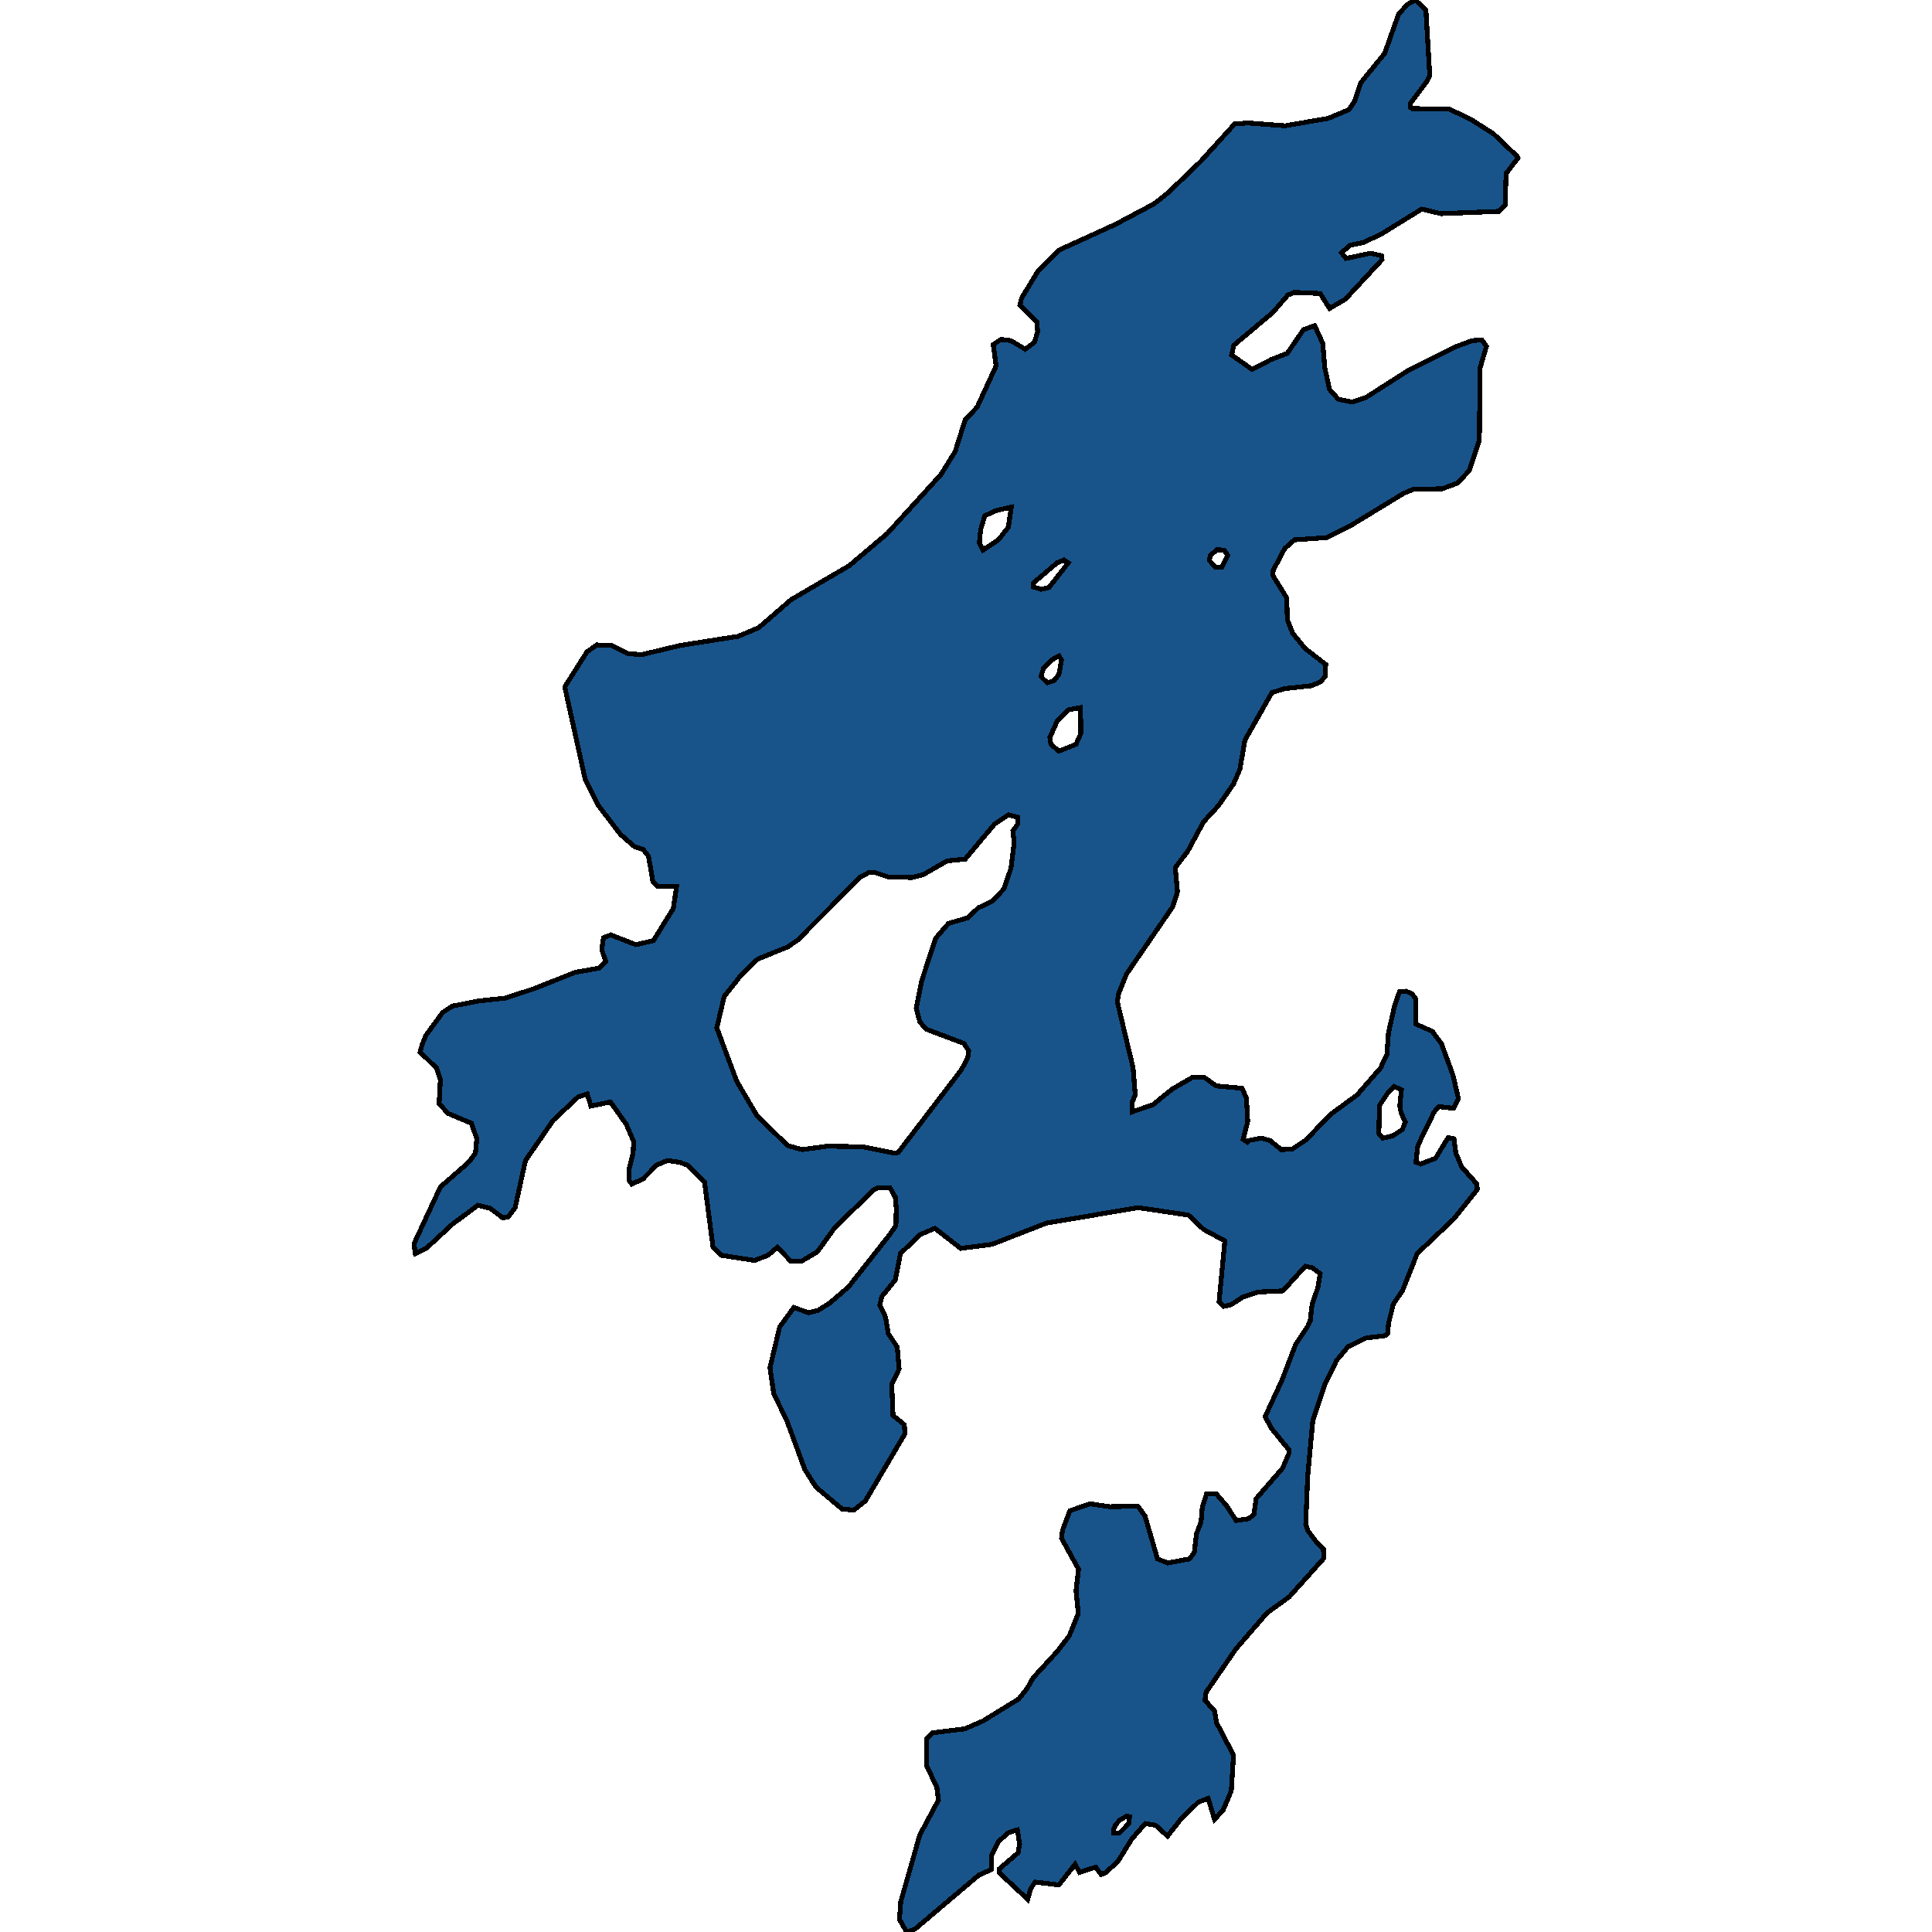 <svg xmlns="http://www.w3.org/2000/svg" width="400" height="400"><path style="stroke: black; fill: #18548a; shape-rendering: crispEdges; stroke-width: 1px;" d="M296.014,15.579L295.481,16.768L292.012,21.406L292.012,22.238L292.346,22.476L300.083,22.595L304.552,24.735L309.221,27.708L314.09,32.346L314.29,32.702L311.822,35.913L311.622,42.453L310.288,43.761L298.349,44.237L294.347,43.286L286.276,48.28L282.407,50.182L279.539,50.777L277.738,52.323L278.672,53.512L283.675,52.442L286.009,52.917L286.143,53.75L278.539,61.954L275.271,63.857L273.336,60.765L267.934,60.527L266.6,61.122L263.531,64.689L255.461,71.467L254.994,73.488L259.196,76.461L263.198,74.439L266.533,73.131L269.868,68.256L272.202,67.424L273.87,71.11L274.27,76.104L275.271,80.622L277.071,82.644L279.94,83.238L282.808,82.287L291.745,76.58L301.283,71.823L304.819,70.516L306.82,70.397L307.753,71.705L306.419,76.223L306.286,91.204L304.218,97.387L301.817,100.003L298.615,101.192L292.612,101.311L290.611,102.143L279.673,108.801L274.737,111.298L268,111.773L265.999,113.557L263.598,118.075L263.531,119.145L266.4,123.781L266.533,128.299L267.667,131.153L270.201,134.244L274.47,137.573L274.403,139.95L273.47,141.139L271.535,141.971L265.999,142.566L263.331,143.398L257.729,153.265L256.728,159.209L255.394,162.3L252.259,166.818L249.191,170.146L245.923,176.209L243.321,179.657L243.788,184.649L242.788,187.74L233.25,201.648L231.649,205.571L231.315,207.354L234.584,221.024L235.051,226.729L234.384,228.155L234.45,230.176L238.652,228.75L242.788,225.422L246.923,223.044L249.324,223.044L251.792,224.827L257.128,225.303L258.062,227.323L258.329,232.197L257.395,235.881L258.262,236.476L258.596,236.119L261.13,235.644L262.931,236.119L265.266,238.021L267.533,237.902L270.401,236L275.404,230.77L280.94,226.729L285.809,221.142L287.143,218.29L287.477,213.773L288.744,208.186L289.744,205.333L291.078,205.214L292.279,205.69L293.079,206.759L293.079,211.99L296.548,213.535L298.415,216.031L300.817,222.569L301.95,227.442L300.95,229.463L297.882,229.106L296.881,230.295L293.546,237.189L293.146,240.636L294.147,240.992L297.215,239.804L299.816,235.525L301.017,235.763L301.417,238.734L302.617,241.587L305.686,245.034L305.886,246.222L300.95,252.403L293.413,259.534L290.411,267.141L288.477,269.993L287.477,274.034L287.277,276.174L286.81,276.53L282.874,277.006L279.139,278.788L276.738,281.641L274.337,286.514L271.802,294.12L270.735,305.767L270.335,315.631L270.802,316.938L272.402,319.077L274.003,320.741L274.07,322.642L266.933,330.604L262.331,333.932L255.861,341.418L249.725,350.331L249.458,351.995L251.459,354.252L251.859,356.629L255.394,363.402L254.927,370.77L253.26,374.691L251.459,376.711L250.125,372.314L248.057,373.146L244.522,376.592L241.721,380.157L239.253,377.899L237.118,377.543L234.317,380.751L231.449,385.385L228.848,387.761L227.981,388.118L226.847,386.573L223.512,387.643L222.578,385.979L219.243,390.257L214.307,389.663L213.373,391.088L212.773,393.227L206.903,387.761L206.903,386.93L210.772,383.603L211.105,381.82L210.639,378.85L208.771,379.444L206.77,381.226L205.303,384.078L205.303,387.049L202.635,388.237L189.428,399.406L187.694,400L186.227,397.386L186.493,393.703L190.429,379.919L194.297,372.671L193.964,370.057L191.896,365.66L191.829,359.956L193.03,358.768L199.767,357.936L203.568,356.272L210.905,351.757L212.64,349.618L213.907,347.36L218.909,341.894L221.377,338.685L223.245,334.051L222.778,329.297L223.312,324.9L219.776,318.483L219.977,316.819L221.511,312.778L225.713,311.352L229.781,311.947L235.584,311.828L237.052,313.848L239.653,322.761L241.787,323.593L246.256,322.761L247.257,321.454L247.724,317.532L248.657,315.155L248.924,312.065L249.791,309.332L251.859,309.332L253.927,311.709L255.928,314.799L258.462,314.442L259.596,313.61L260.063,310.283L265.532,303.984L266.866,300.894L266.866,300.181L263.198,295.665L261.931,293.288L265.399,285.801L268.267,278.313L270.735,274.629L271.269,273.44L271.669,269.993L272.869,266.547L273.336,263.694L271.735,262.506L270.268,262.149L265.599,267.26L260.463,267.498L257.262,268.567L254.927,270.112L253.393,270.469L252.393,269.518L253.593,256.919L249.191,254.542L246.056,251.571L235.651,250.026L216.642,253.235L205.369,257.633L198.899,258.465L193.563,254.305L190.495,255.612L186.427,259.534L185.359,265.002L182.558,268.448L182.158,270.231L183.358,272.727L183.892,276.055L185.76,278.907L186.16,283.424L184.626,286.633L184.893,293.05L187.227,294.952L187.36,296.853L179.156,310.758L176.755,312.66L174.354,312.422L168.951,307.906L166.617,304.222L162.815,293.882L160.214,288.653L159.413,283.186L161.414,274.748L164.349,270.707L167.417,271.776L169.352,271.301L171.819,269.756L175.688,266.428L184.292,255.493L185.493,253.71L185.56,250.145L185.359,247.886L184.226,245.866L181.824,245.866L180.891,246.341L172.82,254.186L169.218,259.178L166.017,261.079L163.682,261.079L160.947,258.227L159.013,259.891L156.212,260.961L149.342,259.891L147.607,258.108L145.873,244.796L142.338,241.23L140.671,240.636L138.136,240.279L135.935,241.23L133.134,244.083L130.799,245.153L130.265,244.439L130.199,242.181L131.066,238.853L131.199,236.357L129.665,232.791L126.397,228.155L122.328,228.987L121.595,226.491L119.727,227.086L114.524,231.959L108.788,240.279L106.654,250.026L105.253,251.927L104.119,252.165L101.451,250.145L98.917,249.55L93.647,253.473L88.378,258.346L85.977,259.534L85.71,257.514L91.179,245.747L97.049,240.636L98.45,238.734L98.717,235.763L97.583,232.553L92.78,230.533L90.913,228.512L91.179,223.52L90.379,221.142L86.977,217.814L87.444,216.15L88.178,214.367L91.646,209.612L93.647,208.305L99.117,207.235L104.653,206.641L110.789,204.62L119.127,201.291L123.996,200.459L125.396,199.033L124.596,196.655L124.93,194.159L126.464,193.565L131.666,195.586L135.268,194.754L139.403,188.097L140.07,183.579L136.268,183.579L135.201,182.628L134.267,177.279L133.134,175.852L131.333,175.258L128.465,172.762L123.929,166.818L121.128,161.23L116.926,142.209L121.528,134.957L123.529,133.53L126.664,133.649L130.065,135.314L132.8,135.551L140.737,133.649L152.81,131.747L157.079,129.964L163.815,124.138L175.821,117.124L183.692,110.466L194.831,98.219L197.766,93.463L199.833,86.924L202.301,84.308L206.236,75.747L205.636,71.348L207.237,70.278L209.305,70.516L212.239,72.299L214.174,70.872L214.841,68.613L214.641,66.592L211.172,63.143L211.506,61.717L214.974,56.009L219.376,51.728L230.849,46.496L238.919,42.215L241.787,39.956L248.591,33.416L255.594,25.686L258.262,25.449L266.066,26.043L275.004,24.497L279.273,22.714L280.406,21.049L281.74,17.124L286.676,11.06L289.544,2.973L291.345,0.951L293.013,0L295.214,2.022ZM163.082,237.189L166.083,238.021L171.286,237.308L178.623,237.427L185.093,238.734L185.96,238.615L199.033,221.499L200.367,219.003L200.567,217.576L199.566,216.031L191.696,213.059L190.429,211.514L189.695,208.78L190.829,203.075L193.697,194.278L196.365,191.187L200.434,189.999L202.501,187.978L205.503,186.551L207.837,184.055L209.305,179.775L209.972,174.426L209.705,172.048L210.772,170.503L210.772,169.195L208.771,168.72L205.903,170.622L199.833,177.873L196.098,178.23L191.162,181.083L188.828,181.677L183.892,181.559L181.024,180.608L179.957,180.608L178.156,181.559L165.149,194.635L163.082,196.061L156.879,198.557L153.544,201.767L149.942,206.284L148.408,212.822L152.543,223.876L156.745,231.008ZM286.276,235.644L288.344,235.168L290.345,233.861L290.945,232.316L290.078,230.414L289.811,228.987L290.145,225.659L288.677,224.946L287.277,226.372L285.609,228.869L285.476,234.693ZM219.243,155.524L222.778,154.097L223.778,151.839L223.712,146.489L221.244,146.964L218.909,149.223L217.375,152.671L217.575,154.097ZM203.502,113.913L206.703,111.773L208.771,109.158L209.371,104.996L206.236,105.71L203.902,106.78L203.035,109.633L202.768,112.368ZM215.574,121.998L217.175,121.641L221.177,116.529L220.31,115.935L218.843,116.529L213.974,120.69L213.974,121.523ZM216.842,141.377L218.242,140.901L219.243,139.594L219.776,136.621L219.243,135.789L217.775,136.621L216.041,138.405L215.508,140.069ZM252.926,117.48L254.193,114.983L253.46,113.913L251.992,113.795L250.592,114.983L250.392,116.054L251.726,117.48ZM231.716,379.563L233.717,377.543L233.85,376.117L233.25,375.998L231.849,376.83L230.982,377.78L230.515,378.85L230.515,379.563Z"></path></svg>